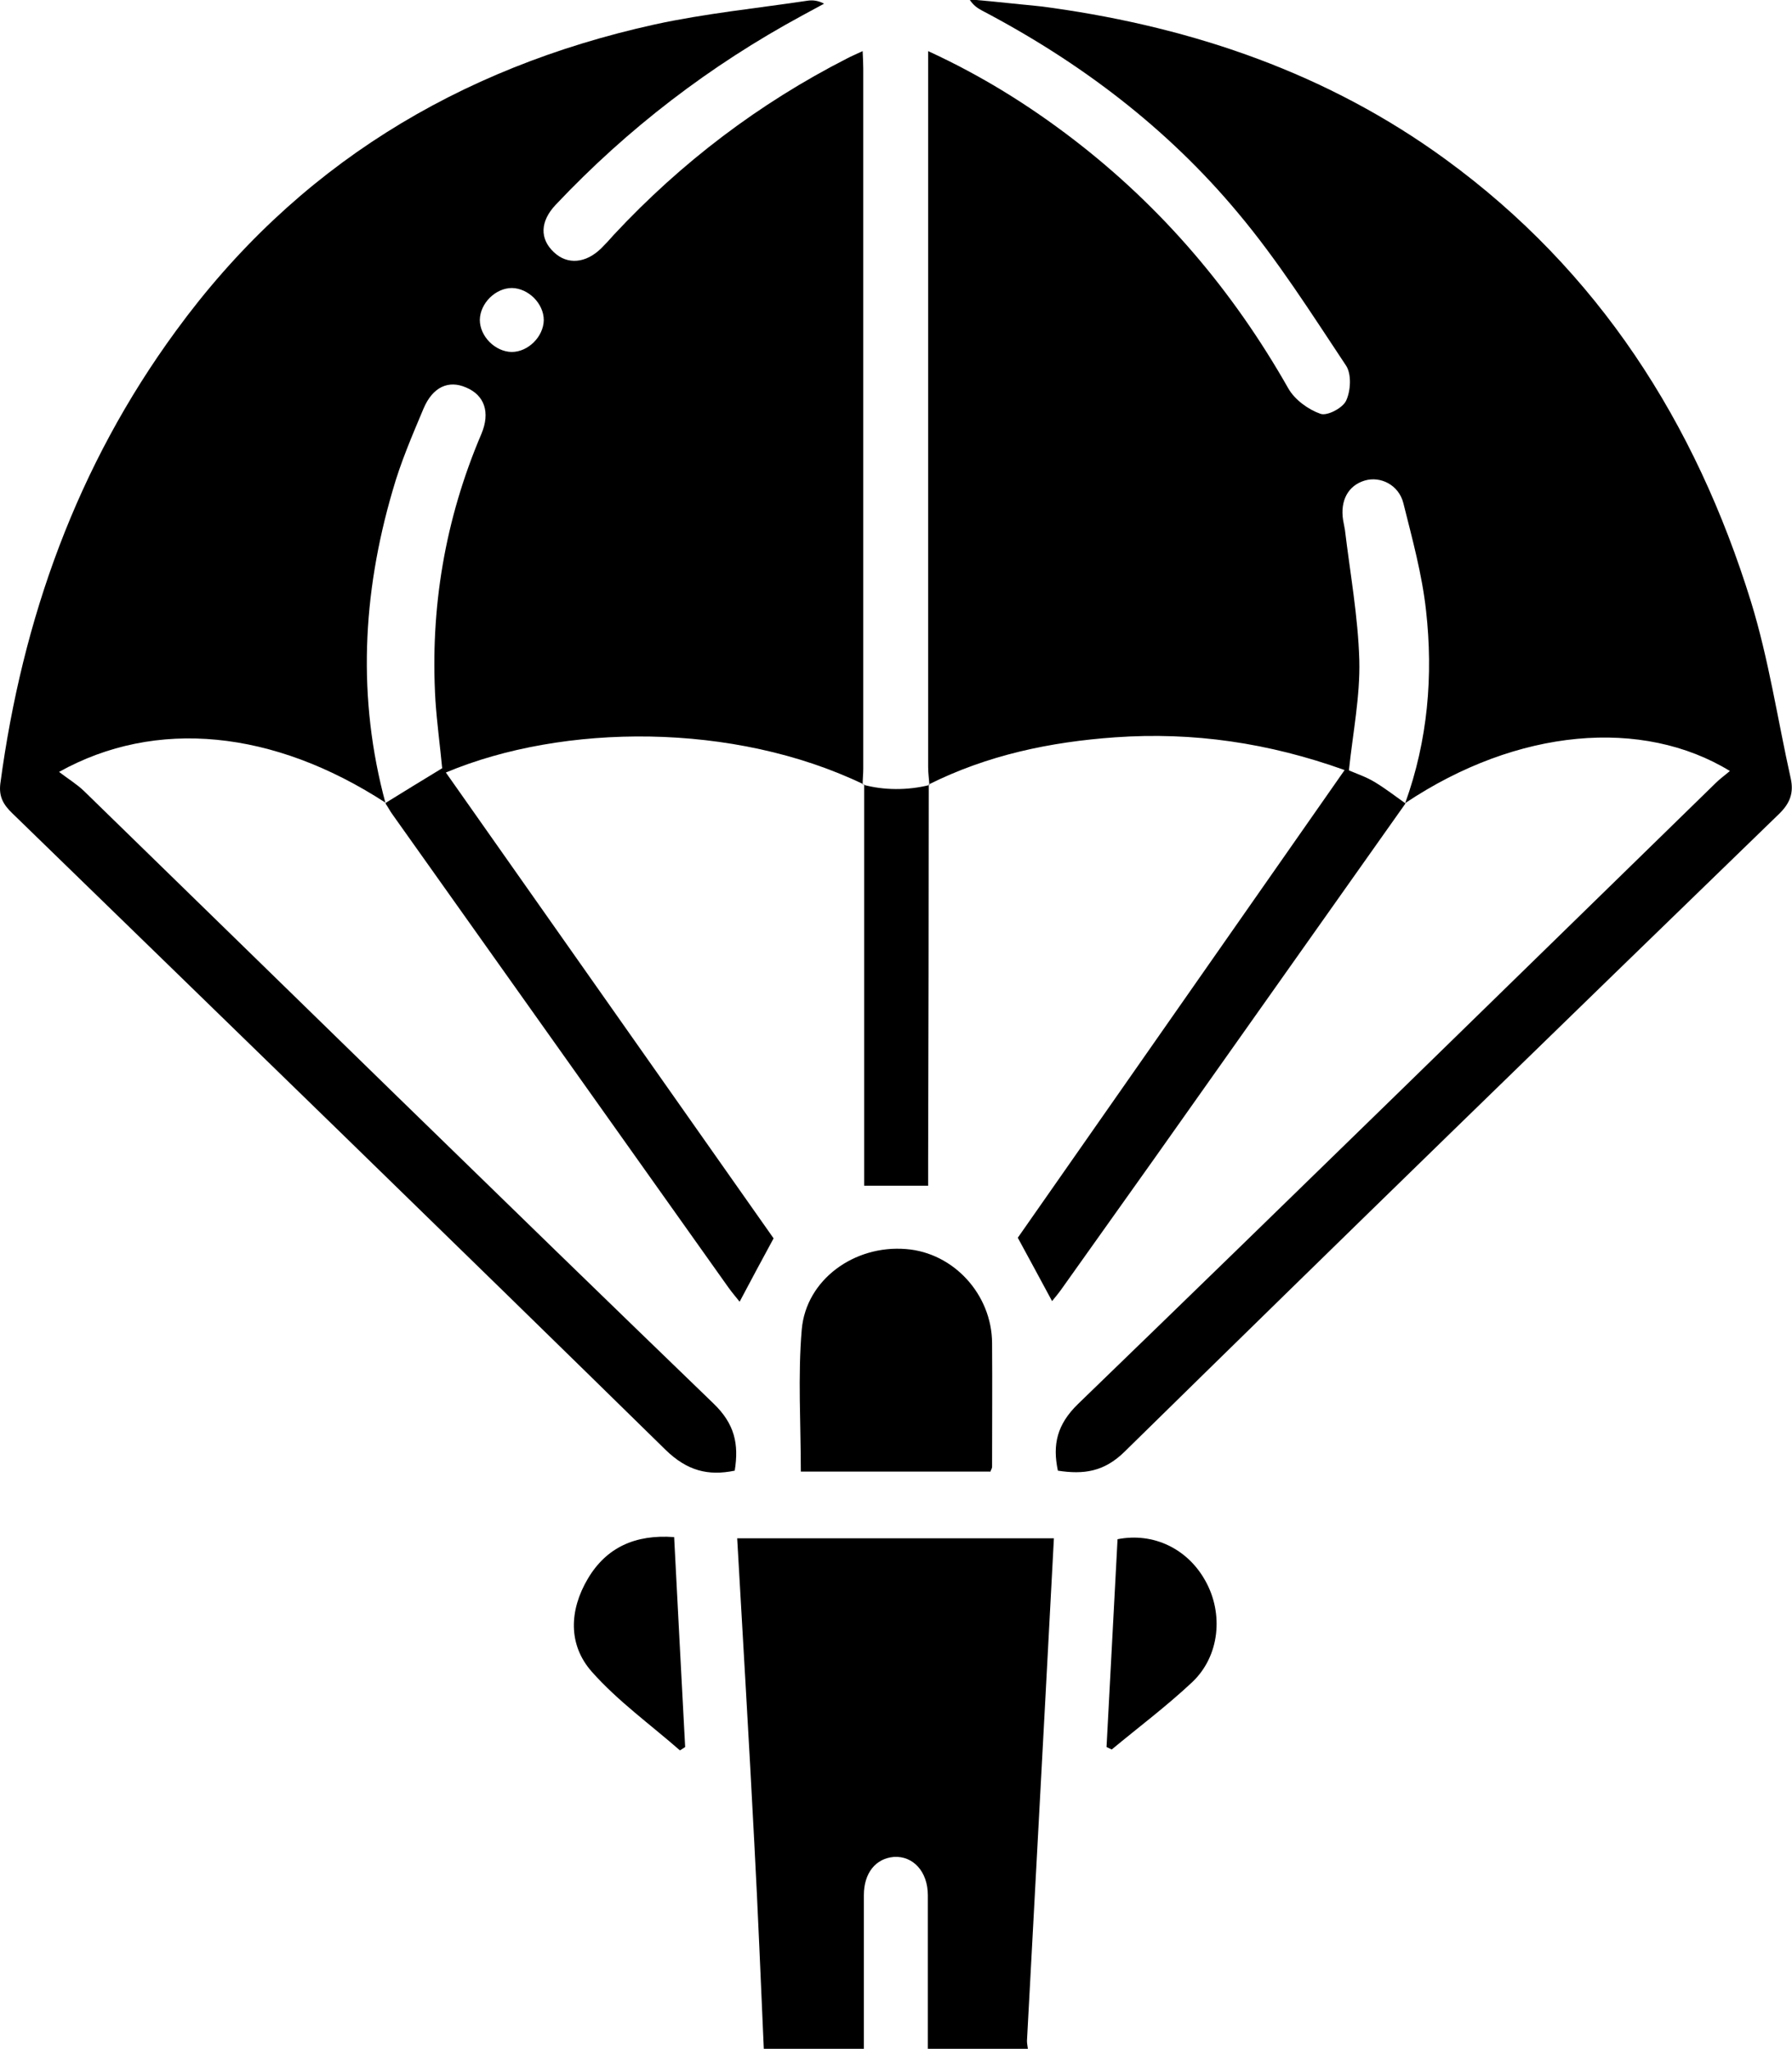 <?xml version="1.0" encoding="UTF-8"?>
<svg xmlns="http://www.w3.org/2000/svg" id="Layer_1" viewBox="0 0 58.56 66.94">
  <defs>
    <style>.cls-1{fill:#000;stroke-width:0px;}</style>
  </defs>
  <path class="cls-1" d="M24.96,66.94c-.1-2.24-.19-4.48-.31-6.72-.17-3.3-.37-6.61-.56-9.96h10.35c-.09,1.7-.18,3.39-.27,5.07-.2,3.78-.41,7.57-.61,11.35,0,.09.02.17.03.26h-3.27c0-1.67,0-3.35,0-5.02,0-.77-.48-1.29-1.11-1.25-.59.05-.98.52-.98,1.25,0,1.67,0,3.35,0,5.02h-3.27Z"></path>
  <path class="cls-1" d="M12.62,26.24c-3.68-2.4-7.53-2.78-10.69-1.02.3.23.58.4.81.62,6.85,6.67,13.69,13.37,20.57,20.01.7.67.84,1.33.7,2.2-.88.18-1.56,0-2.26-.68C14.65,40.41,7.52,33.49.4,26.57c-.29-.28-.44-.54-.39-.96.72-5.4,2.51-10.39,5.74-14.8C9.66,5.45,14.96,2.22,21.39.8c1.65-.36,3.35-.53,5.02-.78.16-.02.33,0,.52.1-.24.13-.48.26-.72.39-3.01,1.63-5.7,3.69-8.05,6.18-.51.54-.53,1.11-.06,1.55.44.42,1.05.37,1.56-.14.14-.14.27-.28.4-.43,2.2-2.36,4.74-4.29,7.62-5.76.15-.08.3-.14.51-.24.01.23.02.4.02.57,0,7.63,0,15.25,0,22.88,0,.17-.02.35-.02.52l.02-.02c-4.23-2.03-9.8-1.99-13.64-.38,3.58,5.09,7.16,10.17,10.71,15.22-.38.7-.74,1.37-1.11,2.07-.11-.14-.25-.3-.37-.47-3.65-5.14-7.31-10.29-10.96-15.43-.09-.12-.16-.26-.25-.39.63-.39,1.25-.77,1.86-1.14-.07-.73-.17-1.47-.22-2.2-.18-3.02.31-5.93,1.5-8.72.3-.71.1-1.27-.5-1.52-.57-.25-1.09-.02-1.39.69-.37.88-.75,1.76-1.01,2.68-.99,3.38-1.16,6.79-.23,10.22ZM16.72,11.5c.54,0,1.04-.5,1.05-1.04,0-.54-.5-1.04-1.04-1.05-.54,0-1.04.5-1.05,1.04,0,.54.5,1.04,1.04,1.05Z"></path>
  <path class="cls-1" d="M45.93,26.25c-2.74,3.87-5.48,7.75-8.22,11.62-1.01,1.42-2.02,2.84-3.03,4.26-.1.14-.21.27-.3.38-.37-.69-.73-1.35-1.12-2.07,3.52-5.04,7.08-10.13,10.68-15.28-2.48-.89-4.95-1.25-7.5-1.07-2.12.15-4.17.58-6.09,1.54,0,0,.02.02.02.02-.01-.2-.04-.39-.04-.59,0-7.6,0-15.21,0-22.81,0-.17,0-.34,0-.58,1.74.8,3.28,1.76,4.73,2.87,2.91,2.23,5.23,4.96,7.04,8.15.21.37.65.69,1.05.83.22.08.73-.19.84-.43.15-.32.18-.86,0-1.14-1.13-1.7-2.23-3.44-3.54-5-2.31-2.77-5.15-4.92-8.35-6.6-.15-.08-.29-.17-.42-.37.45.04.91.08,1.36.13.45.05.91.08,1.36.15,4.65.66,9,2.15,12.83,4.94,5.01,3.65,8.18,8.61,9.99,14.46.58,1.88.87,3.85,1.3,5.78.1.46-.02.8-.38,1.15-7.15,6.93-14.29,13.87-21.39,20.84-.67.66-1.34.75-2.18.62-.18-.85-.03-1.51.66-2.18,6.97-6.74,13.9-13.52,20.84-20.29.14-.14.3-.25.46-.39-2.85-1.74-6.93-1.41-10.61,1.05.74-2.05.92-4.17.68-6.3-.13-1.18-.45-2.34-.74-3.5-.15-.6-.75-.89-1.26-.74-.54.16-.81.65-.71,1.29.02.11.04.21.06.32.17,1.42.43,2.84.47,4.26.03,1.18-.21,2.37-.34,3.6.25.11.56.21.84.38.35.21.67.46,1.01.7Z"></path>
  <path class="cls-1" d="M32.35,48.08h-6.18c0-1.57-.1-3.12.03-4.64.14-1.63,1.72-2.77,3.41-2.63,1.55.12,2.8,1.48,2.81,3.07.01,1.35,0,2.7,0,4.05,0,.04-.03.08-.06.16Z"></path>
  <path class="cls-1" d="M28.21,25.64c.67.18,1.43.19,2.16.01,0,0-.02-.02-.02-.02,0,4.12-.01,8.23-.02,12.35,0,.26,0,.52,0,.76h-2.09c0-4.35,0-8.74,0-13.12,0,0-.02.02-.02.02Z"></path>
  <path class="cls-1" d="M22.03,50.22c.12,2.34.24,4.6.36,6.86-.06.04-.11.07-.17.11-.97-.85-2.03-1.61-2.88-2.57-.78-.88-.74-2.01-.13-3.04.61-1.03,1.56-1.45,2.81-1.36Z"></path>
  <path class="cls-1" d="M36.16,57.08c.12-2.27.24-4.53.36-6.79,1.17-.23,2.29.31,2.87,1.36.6,1.07.47,2.46-.43,3.31-.83.78-1.75,1.47-2.63,2.2-.06-.03-.11-.05-.17-.08Z"></path>
</svg>
